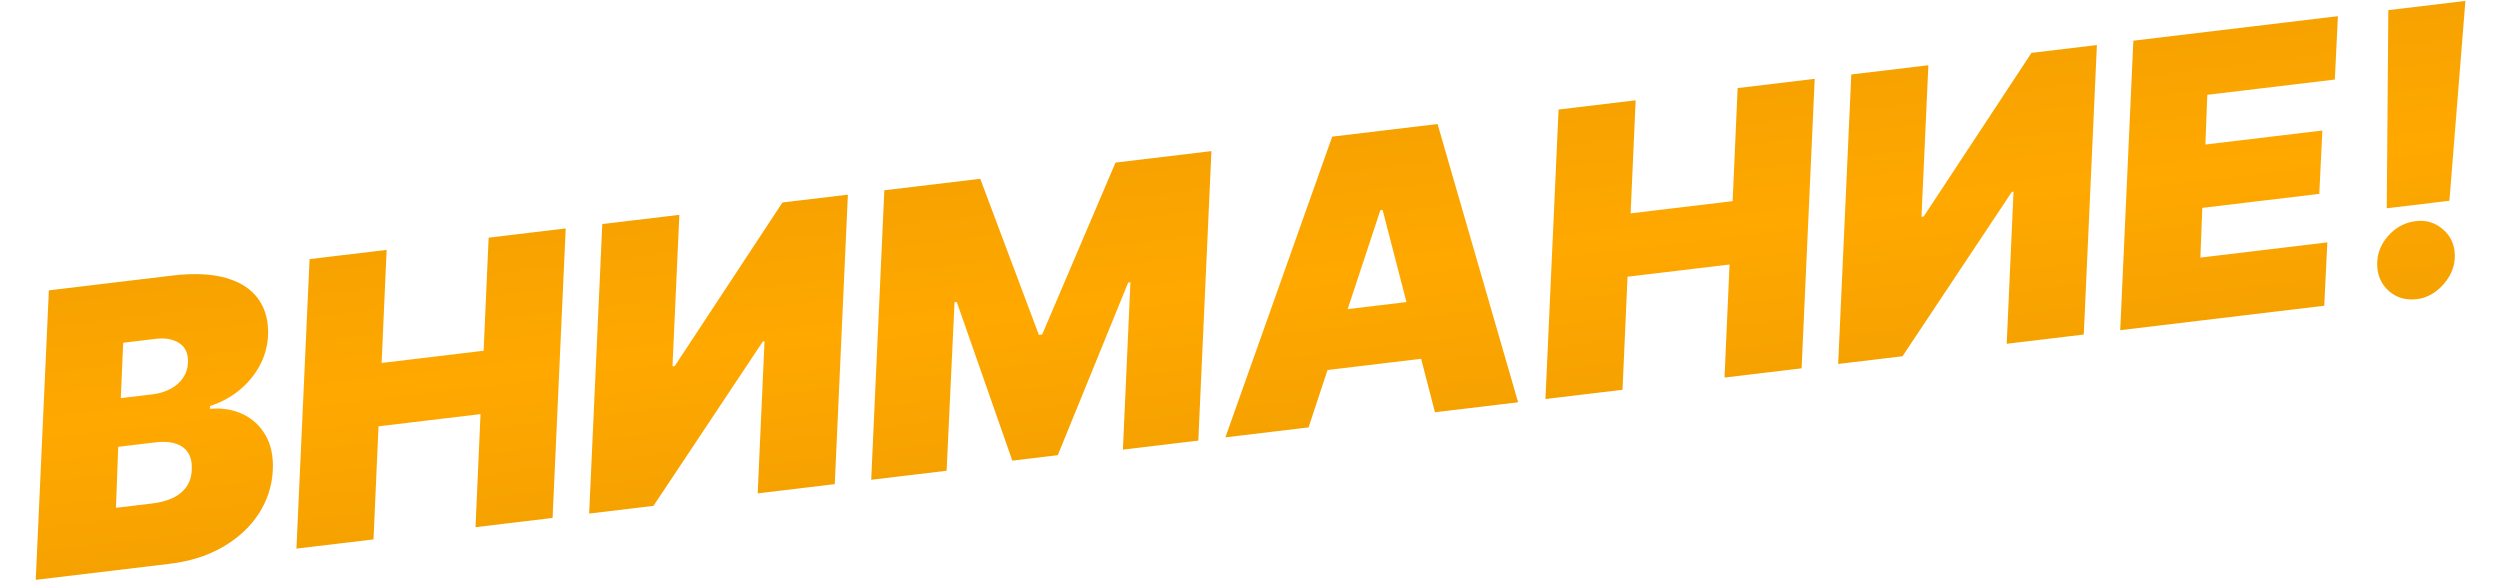 <?xml version="1.0" encoding="UTF-8"?> <svg xmlns="http://www.w3.org/2000/svg" width="1272" height="298" viewBox="0 0 1272 298" fill="none"> <path d="M18.186 295.024L24.864 147.73L87.485 140.229C98.486 138.912 107.666 139.314 115.026 141.437C122.432 143.554 127.917 147.141 131.479 152.199C135.088 157.25 136.721 163.516 136.377 170.997C136.067 176.375 134.623 181.436 132.044 186.18C129.506 190.871 126.067 195.002 121.726 198.574C117.426 202.093 112.477 204.761 106.876 206.576L106.763 208.02C112.991 207.465 118.583 208.369 123.54 210.732C128.49 213.048 132.354 216.638 135.13 221.504C137.901 226.322 139.128 232.183 138.81 239.088C138.44 247.144 136.061 254.558 131.675 261.331C127.288 268.103 121.216 273.742 113.458 278.248C105.7 282.754 96.603 285.631 86.166 286.881L18.186 295.024ZM59.003 258.375L77.338 256.179C83.826 255.402 88.778 253.545 92.193 250.609C95.656 247.667 97.453 243.756 97.583 238.876C97.742 235.424 97.117 232.59 95.707 230.374C94.297 228.159 92.179 226.6 89.353 225.699C86.527 224.798 83.092 224.589 79.049 225.073L60.15 227.337L59.003 258.375ZM61.475 202.572L77.554 200.646C80.939 200.24 83.977 199.328 86.668 197.909C89.359 196.49 91.498 194.636 93.083 192.348C94.669 190.06 95.522 187.43 95.644 184.459C95.808 179.862 94.316 176.559 91.166 174.552C88.064 172.539 84.115 171.82 79.32 172.394L62.678 174.388L61.475 202.572ZM150.831 279.136L157.51 131.842L196.718 127.146L194.167 184.676L246.069 178.459L248.62 120.93L287.828 116.233L281.15 263.527L241.942 268.224L244.493 210.694L192.591 216.91L190.04 274.44L150.831 279.136ZM306.445 114.004L345.654 109.307L342.156 186.407L343.284 186.272L398.12 103.023L431.404 99.037L424.726 246.331L385.518 251.027L388.982 173.645L388.136 173.747L332.488 257.379L299.767 261.298L306.445 114.004ZM449.951 96.815L498.75 90.971L528.575 170.373L530.267 170.171L567.576 82.727L616.375 76.882L609.697 224.176L571.334 228.771L575.156 143.621L574.027 143.756L538.197 231.595L515.066 234.366L486.799 153.632L485.67 153.767L481.635 239.515L443.273 244.109L449.951 96.815ZM665.794 217.457L623.483 222.525L677.832 69.521L731.426 63.102L772.419 204.686L730.107 209.754L703.469 106.794L702.341 106.929L665.794 217.457ZM660.662 160.275L740.207 150.748L738.644 180.692L659.098 190.219L660.662 160.275ZM786.328 203.02L793.007 55.726L832.215 51.03L829.664 108.56L881.565 102.343L884.117 44.814L923.325 40.117L916.647 187.412L877.439 192.108L879.99 134.578L828.088 140.794L825.537 198.324L786.328 203.02ZM941.942 37.888L981.151 33.191L977.653 110.291L978.781 110.156L1033.62 26.907L1066.9 22.921L1060.22 170.215L1021.01 174.911L1024.48 97.529L1023.63 97.631L967.985 181.263L935.264 185.182L941.942 37.888ZM1078.77 167.993L1085.45 20.699L1189.53 8.233L1187.96 40.467L1123.08 48.238L1122.1 73.533L1181.62 66.404L1180.05 98.639L1120.53 105.767L1119.55 131.063L1184.15 123.326L1182.57 155.561L1078.77 167.993ZM1254.39 0.464L1246.26 102.153L1214.38 105.971L1215.18 5.16L1254.39 0.464ZM1229.65 152.211C1224.15 152.87 1219.43 151.503 1215.5 148.112C1211.6 144.668 1209.61 140.162 1209.51 134.594C1209.44 129.167 1211.31 124.293 1215.13 119.973C1219 115.647 1223.68 113.155 1229.19 112.496C1234.4 111.871 1238.98 113.254 1242.92 116.645C1246.9 120.031 1248.93 124.437 1249 129.864C1249.07 133.576 1248.17 137.069 1246.33 140.342C1244.52 143.563 1242.12 146.258 1239.14 148.428C1236.2 150.544 1233.03 151.805 1229.65 152.211Z" fill="url(#paint0_linear_178_20)"></path> <defs> <linearGradient id="paint0_linear_178_20" x1="634.724" y1="18.742" x2="664.343" y2="266.029" gradientUnits="userSpaceOnUse"> <stop stop-color="#EF9D00"></stop> <stop offset="0.501" stop-color="#FFA800"></stop> <stop offset="1" stop-color="#EF9D00"></stop> </linearGradient> </defs> </svg> 